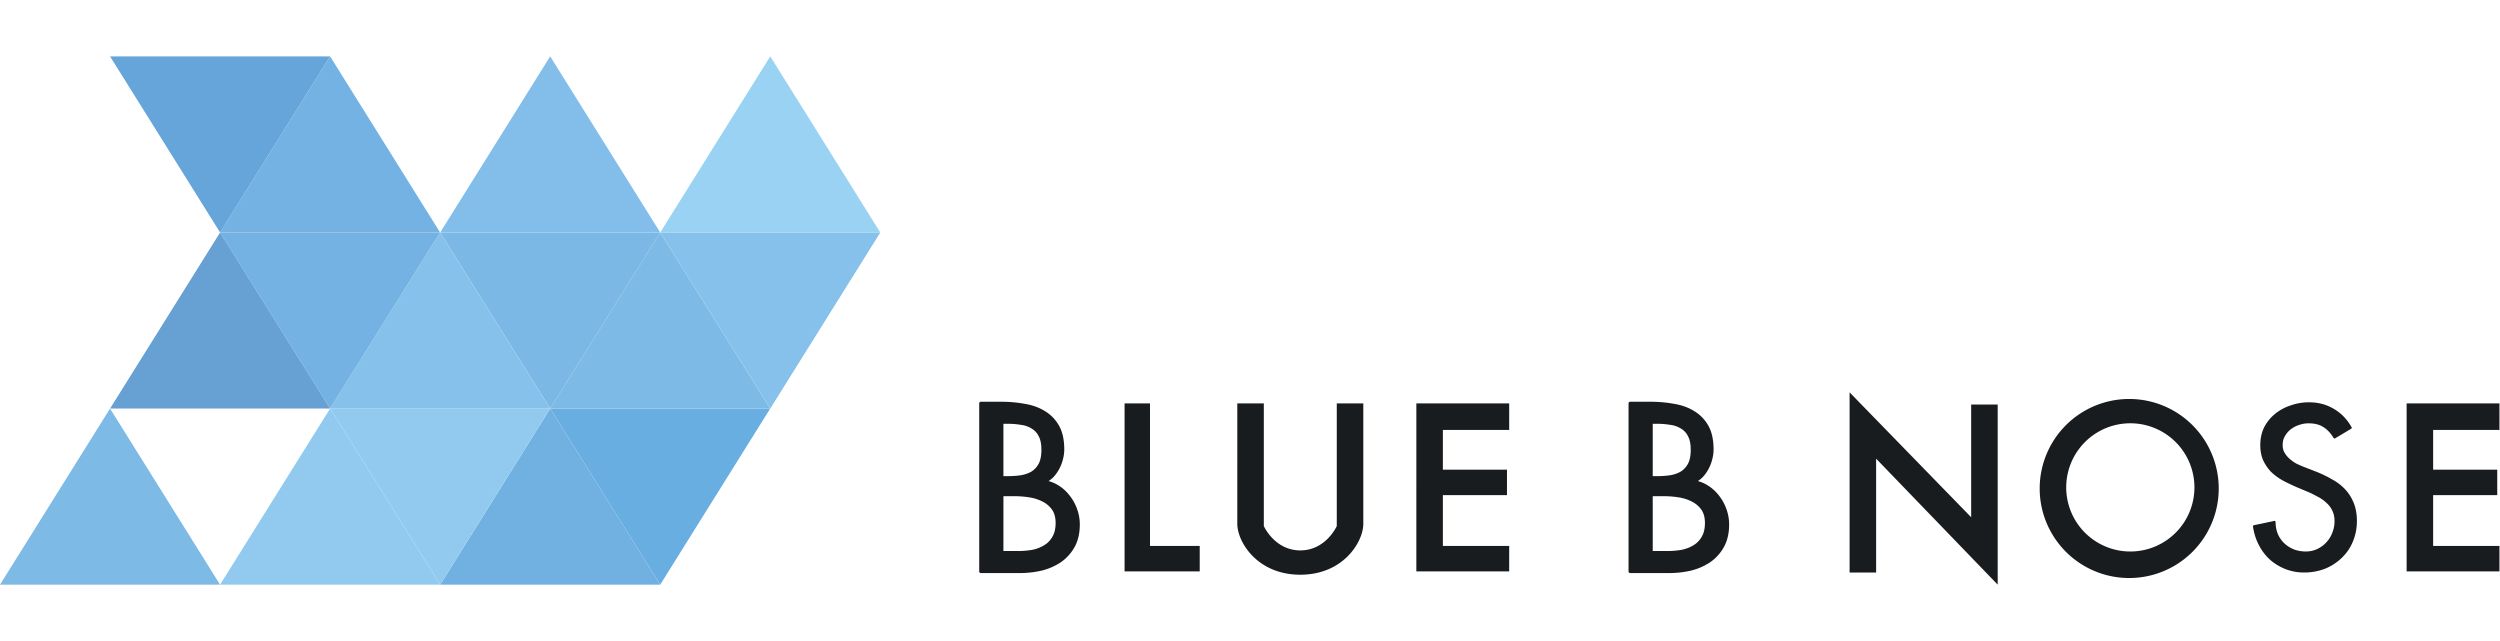 <svg viewBox="0 0 234 60" xmlns="http://www.w3.org/2000/svg"><style xmlns="http://www.w3.org/2000/svg">@media (prefers-color-scheme: dark) {path:nth-of-type(1) {fill: #e2e2e5;}}</style><path d="M184.501 48.414V37.862h2.483v16.862l-11.379-11.793v10.655h-2.483V36.724zm14.793-11.07a8.38 8.38 0 0 1 8.379 8.38 8.379 8.379 0 1 1-16.758 0 8.38 8.38 0 0 1 8.379-8.38m-81 11.897s1.014 2.276 3.414 2.276 3.414-2.276 3.414-2.276V37.76h2.483v11.276c0 1.655-1.842 4.758-5.897 4.758s-5.897-3.103-5.897-4.758V37.759h2.483zM94.001 37.606q.97.021 1.891.188 1.063.17 1.88.665l.105.064q.773.492 1.24 1.306c.336.587.498 1.34.498 2.246q0 .46-.13.938-.11.456-.346.889-.218.413-.542.761l-.004.004a2.7 2.7 0 0 1-.444.36q.52.147.98.442l.075.05q.556.378.961.925l.053.07q.393.535.615 1.182l.028.084q.21.633.209 1.303c0 .76-.137 1.425-.418 1.986l-.058.111a4.2 4.2 0 0 1-1.273 1.428l-.002.002a5.6 5.6 0 0 1-1.67.76l-.125.034h-.003a9 9 0 0 1-2.051.234h-3.66a.155.155 0 0 1-.155-.155V37.759l.001-.016a.155.155 0 0 1 .154-.14h1.913zm60.776 0q.969.021 1.891.188 1.062.17 1.88.665l.104.064a3.7 3.7 0 0 1 1.241 1.306c.336.587.498 1.34.498 2.246q0 .46-.13.938-.11.456-.346.889a3.5 3.5 0 0 1-.543.761l-.003.004a2.7 2.7 0 0 1-.444.36 3.6 3.6 0 0 1 .979.442l.075.05q.557.378.962.925l.053.07q.393.535.615 1.182l.028.084q.209.633.209 1.303c0 .76-.137 1.425-.418 1.986l-.059.111a4.2 4.2 0 0 1-1.272 1.428l-.003.002a5.6 5.6 0 0 1-1.67.76l-.124.034h-.003a9 9 0 0 1-2.052.234h-3.658a.155.155 0 0 1-.155-.155V37.759l.001-.016a.155.155 0 0 1 .154-.14h1.912zm61.346.05q1.291-.001 2.322.613 1.029.596 1.665 1.72a.105.105 0 0 1-.037.139l-1.506.9a.105.105 0 0 1-.143-.035q-.411-.683-.968-1.026h-.003l.056-.088-.056.087q-.528-.342-1.369-.343-.444-.001-.89.154h-.002a2.4 2.4 0 0 0-.683.339l-.089.065a2.1 2.1 0 0 0-.554.648l-.002.002q-.206.352-.207.828.001.416.186.728l.05.08q.18.277.432.495.292.252.642.446.378.178.732.316l1.084.42h.002q.807.323 1.496.725.718.388 1.231.941l.064.07q.47.532.741 1.222l.035.092q.254.69.253 1.587a4.9 4.9 0 0 1-.389 1.942 4.4 4.4 0 0 1-1.049 1.515 4.9 4.9 0 0 1-1.558 1l-.002.001a5.4 5.4 0 0 1-1.945.347 4.8 4.8 0 0 1-1.662-.288l-.103-.04a4.9 4.9 0 0 1-1.457-.899 4.9 4.9 0 0 1-.974-1.271l-.052-.099a5.3 5.3 0 0 1-.517-1.6l-.017-.114a.105.105 0 0 1 .083-.115l1.908-.4a.1.1 0 0 1 .085.021c.024.02.039.05.039.08q0 .602.213 1.122.214.5.598.864l.047.045q.373.334.863.534.524.192 1.107.193.581 0 1.059-.23h.003l.062-.03a2.6 2.6 0 0 0 .788-.586v-.002l.045-.05q.336-.366.516-.837l.002-.001.024-.066q.19-.492.189-1.036c0-.387-.073-.717-.211-.993v-.002a2.2 2.2 0 0 0-.576-.746l-.004-.004a3.3 3.3 0 0 0-.703-.503l-.116-.06-.004-.002a9 9 0 0 0-.933-.455l-1.045-.44a18 18 0 0 1-1.254-.604l-.002-.001.052-.09-.052.09a5.6 5.6 0 0 1-.964-.685l-.12-.11-.004-.004a4 4 0 0 1-.741-1.088l-.002-.003q-.27-.623-.269-1.422 0-.941.373-1.686v-.002l.051-.092q.381-.679.981-1.16l.079-.064q.569-.435 1.276-.68l.102-.035a5.1 5.1 0 0 1 1.698-.285M107.639 51.102h4.655v2.38h-7.034V37.759h2.379zM141.26 40.24h-6.207v3.724h6v2.38h-6v4.758h6.207v2.38h-8.69V37.759h8.69zm92.689 0h-6.207v3.724h6v2.38h-6v4.758h6.207v2.38h-8.689V37.759h8.689zm-34.551-.62a6 6 0 1 0 0 12 6 6 0 0 0 0-12M93.92 51.576h1.342q.672 0 1.302-.102.64-.12 1.132-.418l.003-.001.062-.038q.46-.285.733-.76l.002-.004c.203-.33.31-.76.31-1.296 0-.533-.12-.95-.345-1.265a2.4 2.4 0 0 0-.918-.764h-.002l.07-.14-.07.139a4 4 0 0 0-1.157-.368l-.085-.013a9 9 0 0 0-1.328-.103h-1.05zm60.776 0h1.341q.673 0 1.302-.102.64-.12 1.133-.418l.003-.001.062-.038q.46-.285.733-.76l.002-.004c.203-.33.31-.76.31-1.296 0-.533-.12-.95-.345-1.265a2.4 2.4 0 0 0-.919-.764h-.002l.07-.14-.07.139a4 4 0 0 0-1.156-.368l-.085-.013a9 9 0 0 0-1.328-.103h-1.051zM93.92 44.569h.344q.674 0 1.263-.082.599-.101 1.026-.355.42-.269.67-.731c.165-.318.253-.75.253-1.305 0-.507-.078-.905-.222-1.203l-.03-.058-.002-.004a1.66 1.66 0 0 0-.596-.676l-.051-.031-.004-.003a2.4 2.4 0 0 0-.927-.342l-.071-.01-.005-.001a7.4 7.4 0 0 0-1.262-.102h-.386zm60.776 0h.344q.674 0 1.263-.082.599-.101 1.026-.355.419-.269.67-.731c.165-.318.253-.75.253-1.305 0-.507-.078-.905-.222-1.203l-.03-.058-.002-.004a1.67 1.67 0 0 0-.596-.676l-.051-.031-.004-.003a2.4 2.4 0 0 0-.927-.342l-.071-.01-.006-.001a7.4 7.4 0 0 0-1.262-.102h-.385z" fill="#191c1e"/><path d="M72.094 38.239 61.798 54.723 51.496 38.239z" fill="#69AEE0"/><path d="m41.2 54.723 10.298-16.485 10.3 16.485z" fill="#70B1E1"/><path d="M51.495 38.239 41.198 54.723l-10.3-16.484z" fill="#92CAEF"/><path d="m20.598 54.723 10.3-16.485 10.298 16.485z" fill="#92CAEF"/><path d="m0 54.723 10.3-16.484 10.299 16.485z" fill="#7EBAE6"/><path d="m82.397 21.76-10.3 16.48-10.3-16.48z" fill="#85C1EB"/><path d="m51.496 38.24 10.298-16.48 10.298 16.48z" fill="#7EBAE6"/><path d="m61.798 21.76-10.3 16.48L41.2 21.76z" fill="#7BB8E5"/><path d="m30.898 38.24 10.3-16.48 10.297 16.48z" fill="#85C1EB"/><path d="M41.196 21.76 30.897 38.24l-10.3-16.48z" fill="#73B2E2"/><path d="m10.3 38.24 10.3-16.48 10.297 16.48z" fill="#67A0D3"/><path d="M61.797 21.76 72.095 5.275l10.3 16.485z" fill="#99D2F3"/><path d="M41.2 21.76 51.497 5.275l10.3 16.485z" fill="#82BEE9"/><path d="m20.598 21.76 10.3-16.484L41.195 21.76z" fill="#73B2E2"/><path d="M30.897 5.276 20.6 21.76 10.3 5.276z" fill="#65A5DA"/></svg>